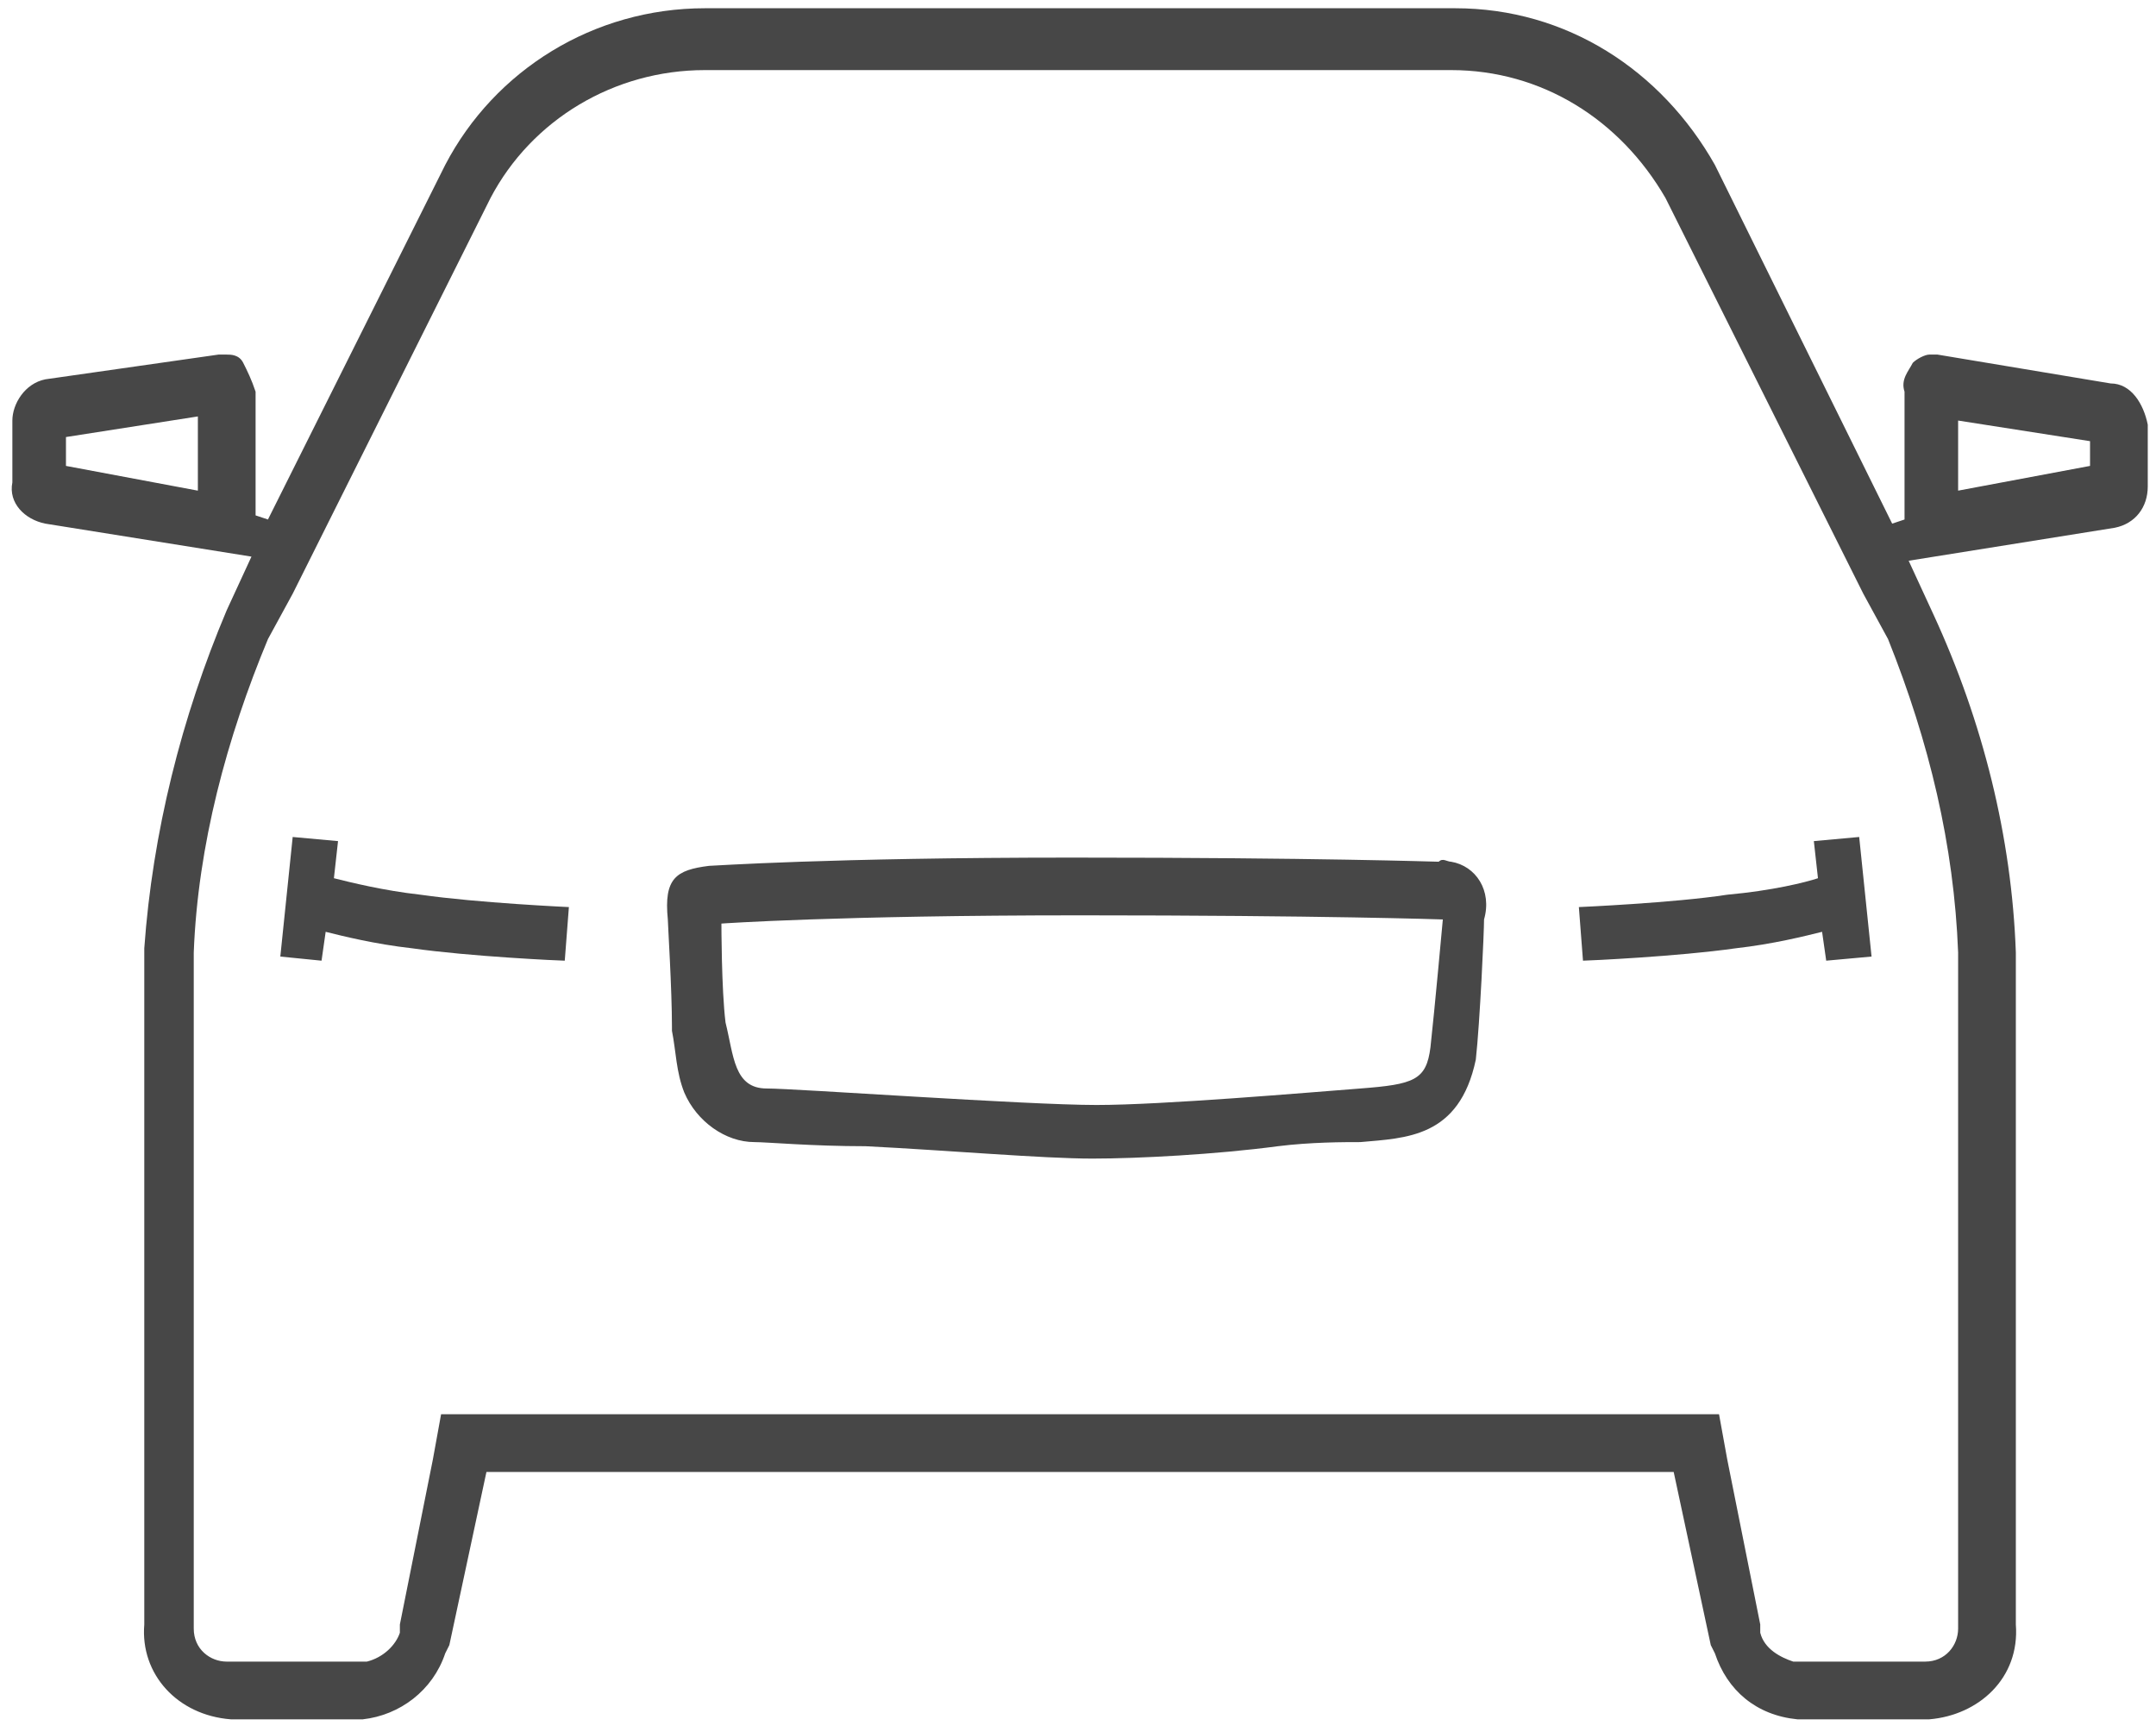 <?xml version="1.0" encoding="utf-8"?>
<!-- Generator: Adobe Illustrator 25.4.1, SVG Export Plug-In . SVG Version: 6.00 Build 0)  -->
<svg version="1.1" id="Layer_2" xmlns="http://www.w3.org/2000/svg" xmlns:xlink="http://www.w3.org/1999/xlink" x="0px" y="0px"
	 viewBox="0 0 52.3 42" style="enable-background:new 0 0 52.3 42;" xml:space="preserve">
<style type="text/css">
	.st0{fill:#474747;}
</style>
<g>
	<path class="st0" d="M35.2,20.9c-0.1,0-0.2-0.1-0.3,0c-0.1,0-2.9-0.1-8.9-0.1c-5.9,0-8.7,0.2-8.8,0.2c-0.8,0.1-1.1,0.3-1,1.3
		c0,0.1,0.1,1.7,0.1,2.6V25c0.1,0.5,0.1,1,0.3,1.5c0.3,0.7,1,1.2,1.7,1.2c0.3,0,1.4,0.1,2.7,0.1c2,0.1,4.3,0.3,5.5,0.3
		c1.1,0,3-0.1,4.5-0.3c0.8-0.1,1.6-0.1,2-0.1c1.1-0.1,2.4-0.1,2.8-2c0.1-0.9,0.2-3.1,0.2-3.4C36.2,21.6,35.8,21,35.2,20.9z
		 M34.7,25.4c-0.1,0.8-0.4,0.9-1.7,1c-1.3,0.1-4.8,0.4-6.4,0.4c-1.7,0-7.3-0.4-8-0.4c-0.8,0-0.8-0.8-1-1.6c-0.1-0.8-0.1-2.4-0.1-2.4
		s2.8-0.2,8.7-0.2s8.8,0.1,8.8,0.1S34.8,24.5,34.7,25.4z"/>
	<path class="st0" d="M8.1,21.3l0.1-0.9l-1.1-0.1l-0.3,2.9l1,0.1l0.1-0.7c0.4,0.1,1.2,0.3,2.1,0.4c1.4,0.2,3.6,0.3,3.7,0.3l0.1-1.3
		c0,0-2.2-0.1-3.6-0.3C9.3,21.6,8.5,21.4,8.1,21.3z"/>
	<path class="st0" d="M44,20.4l0.1,0.9c-0.3,0.1-1.1,0.3-2.2,0.4c-1.3,0.2-3.6,0.3-3.6,0.3l0.1,1.3c0.1,0,2.3-0.1,3.7-0.3
		c0.9-0.1,1.7-0.3,2.1-0.4l0.1,0.7l1.1-0.1l-0.3-2.9L44,20.4z"/>
	<path class="st0" d="M51.2,9.3L47,8.6c-0.1,0-0.1,0-0.2,0c-0.1,0-0.3,0.1-0.4,0.2c-0.1,0.2-0.3,0.4-0.2,0.7v3.1l-0.3,0.1l-4.3-8.7
		c-1.3-2.3-3.6-3.8-6.3-3.8c-0.1,0-0.1,0-0.2,0H17.3c-0.1,0-0.1,0-0.2,0c-2.7,0-5.1,1.5-6.3,3.8l-4.3,8.6l-0.3-0.1V9.5
		C6.1,9.2,6,9,5.9,8.8C5.8,8.6,5.6,8.6,5.5,8.6c-0.1,0-0.1,0-0.2,0L1.1,9.2c-0.5,0.1-0.8,0.6-0.8,1v1.5c-0.1,0.5,0.3,0.9,0.8,1
		l5,0.8l-0.6,1.3c-1.1,2.6-1.8,5.4-2,8.2v16.4c-0.1,1.2,0.8,2.2,2.1,2.3h3.2c0.9-0.1,1.7-0.7,2-1.6l0.1-0.2l0.9-4.2h28.8l0.9,4.2
		l0.1,0.2c0.3,0.9,1,1.5,2,1.6h3.2c1.2-0.1,2.2-1,2.1-2.3V23.1c-0.1-2.8-0.8-5.6-2-8.2l-0.6-1.3l5-0.8c0.5-0.1,0.8-0.5,0.8-1v-1.5
		C52,9.8,51.7,9.3,51.2,9.3z M4.8,11.9l-3.2-0.6v-0.7l3.2-0.5V11.9z M47.5,23.1v16.4c0,0.4-0.3,0.8-0.8,0.8h-3.2
		c-0.3-0.1-0.7-0.3-0.8-0.7v-0.1v-0.1l-0.8-4l-0.2-1.1H10.7l-0.2,1.1l-0.8,4v0.1v0.1c-0.1,0.3-0.4,0.6-0.8,0.7H5.5
		c-0.4,0-0.8-0.3-0.8-0.8V23.1c0.1-2.6,0.8-5.2,1.8-7.6l0.6-1.1l4.8-9.6c1-1.9,3-3.1,5.2-3.1c0.1,0,0.1,0,0.2,0H35
		c0.1,0,0.1,0,0.2,0c2.2,0,4.1,1.2,5.2,3.1l4.8,9.6l0.6,1.1C46.8,18,47.4,20.5,47.5,23.1z M50.7,11.3l-3.2,0.6v-1.7l3.2,0.5V11.3z"
		/>
</g>
</svg>
